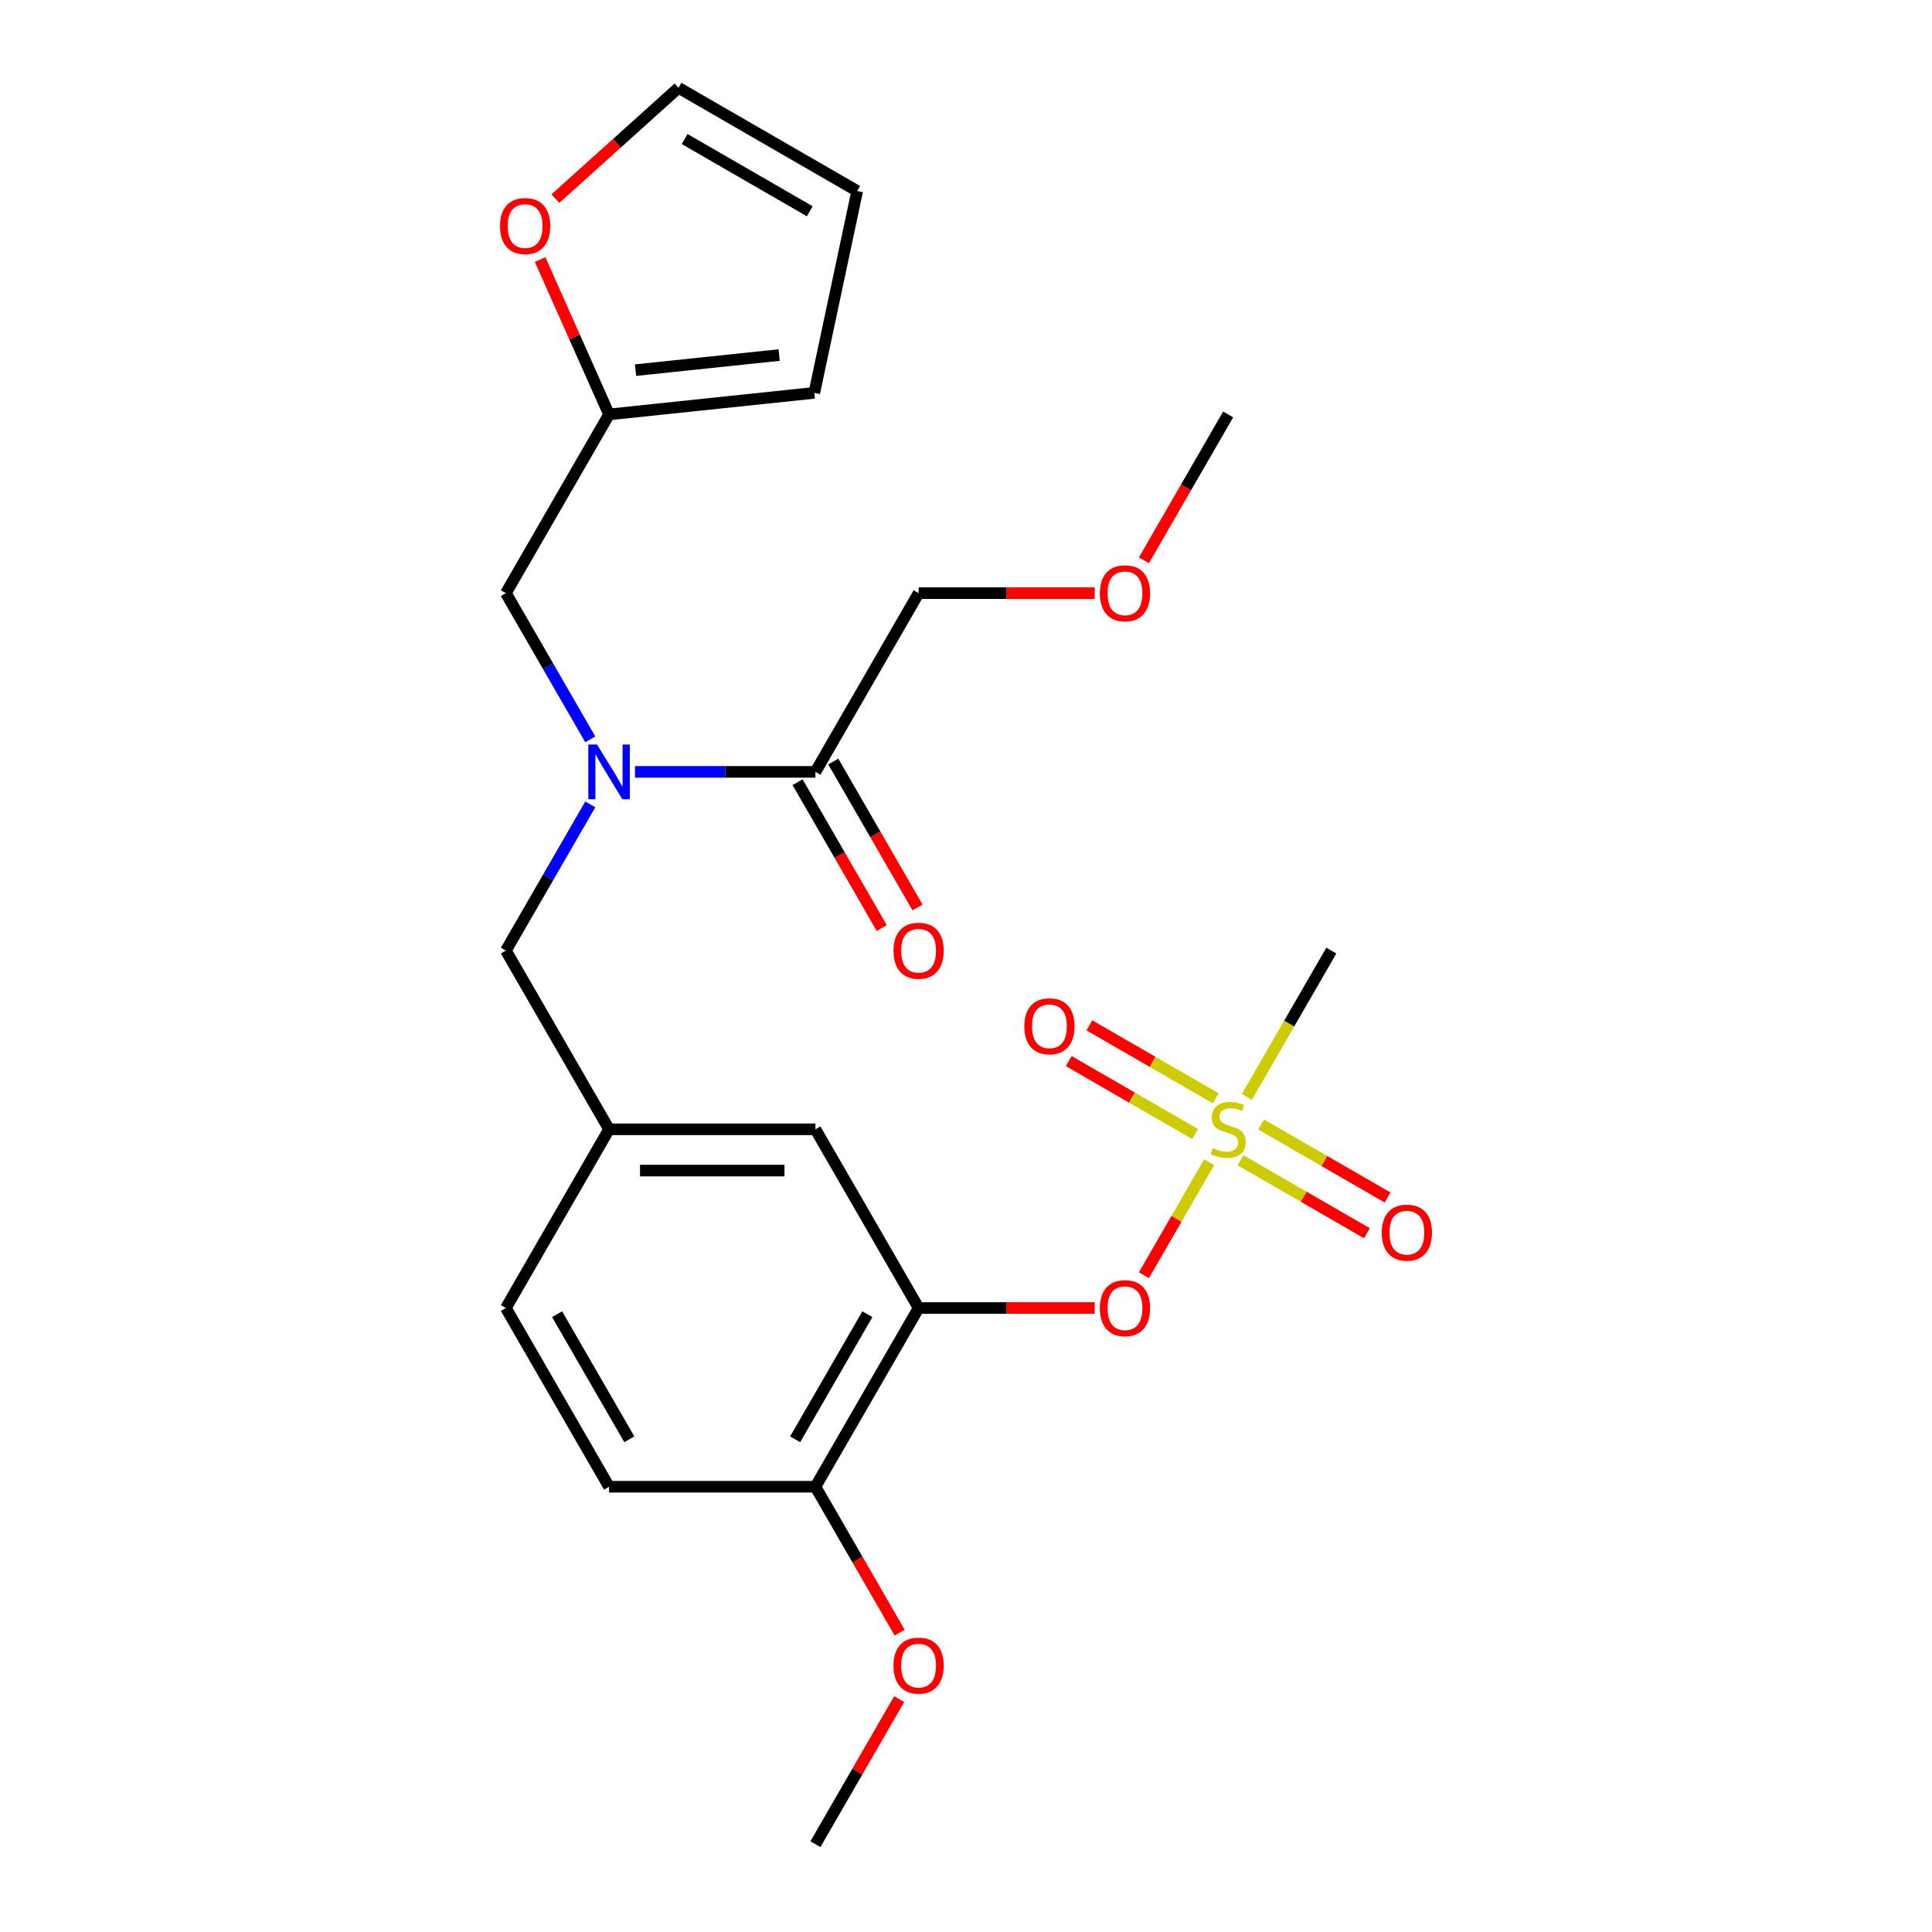<?xml version='1.0' encoding='iso-8859-1'?>
<svg version='1.1' baseProfile='full'
              xmlns='http://www.w3.org/2000/svg'
                      xmlns:rdkit='http://www.rdkit.org/xml'
                      xmlns:xlink='http://www.w3.org/1999/xlink'
                  xml:space='preserve'
width='1000px' height='1000px' viewBox='0 0 1000 1000'>
<!-- END OF HEADER -->
<rect style='opacity:1.0;fill:#FFFFFF;stroke:none' width='1000' height='1000' x='0' y='0'> </rect>
<path class='bond-0' d='M 475.47,307.013 L 521.043,307.013' style='fill:none;fill-rule:evenodd;stroke:#000000;stroke-width:6px;stroke-linecap:butt;stroke-linejoin:miter;stroke-opacity:1' />
<path class='bond-0' d='M 521.043,307.013 L 566.615,307.013' style='fill:none;fill-rule:evenodd;stroke:#FF0000;stroke-width:6px;stroke-linecap:butt;stroke-linejoin:miter;stroke-opacity:1' />
<path class='bond-1' d='M 475.47,307.013 L 422.063,399.518' style='fill:none;fill-rule:evenodd;stroke:#000000;stroke-width:6px;stroke-linecap:butt;stroke-linejoin:miter;stroke-opacity:1' />
<path class='bond-2' d='M 305.531,416.348 L 283.685,454.185' style='fill:none;fill-rule:evenodd;stroke:#0000FF;stroke-width:6px;stroke-linecap:butt;stroke-linejoin:miter;stroke-opacity:1' />
<path class='bond-2' d='M 283.685,454.185 L 261.84,492.022' style='fill:none;fill-rule:evenodd;stroke:#000000;stroke-width:6px;stroke-linecap:butt;stroke-linejoin:miter;stroke-opacity:1' />
<path class='bond-3' d='M 328.658,399.518 L 375.361,399.518' style='fill:none;fill-rule:evenodd;stroke:#0000FF;stroke-width:6px;stroke-linecap:butt;stroke-linejoin:miter;stroke-opacity:1' />
<path class='bond-3' d='M 375.361,399.518 L 422.063,399.518' style='fill:none;fill-rule:evenodd;stroke:#000000;stroke-width:6px;stroke-linecap:butt;stroke-linejoin:miter;stroke-opacity:1' />
<path class='bond-4' d='M 305.531,382.687 L 283.685,344.85' style='fill:none;fill-rule:evenodd;stroke:#0000FF;stroke-width:6px;stroke-linecap:butt;stroke-linejoin:miter;stroke-opacity:1' />
<path class='bond-4' d='M 283.685,344.85 L 261.84,307.013' style='fill:none;fill-rule:evenodd;stroke:#000000;stroke-width:6px;stroke-linecap:butt;stroke-linejoin:miter;stroke-opacity:1' />
<path class='bond-5' d='M 412.812,404.858 L 434.612,442.616' style='fill:none;fill-rule:evenodd;stroke:#000000;stroke-width:6px;stroke-linecap:butt;stroke-linejoin:miter;stroke-opacity:1' />
<path class='bond-5' d='M 434.612,442.616 L 456.411,480.373' style='fill:none;fill-rule:evenodd;stroke:#FF0000;stroke-width:6px;stroke-linecap:butt;stroke-linejoin:miter;stroke-opacity:1' />
<path class='bond-5' d='M 431.313,394.177 L 453.112,431.934' style='fill:none;fill-rule:evenodd;stroke:#000000;stroke-width:6px;stroke-linecap:butt;stroke-linejoin:miter;stroke-opacity:1' />
<path class='bond-5' d='M 453.112,431.934 L 474.912,469.691' style='fill:none;fill-rule:evenodd;stroke:#FF0000;stroke-width:6px;stroke-linecap:butt;stroke-linejoin:miter;stroke-opacity:1' />
<path class='bond-6' d='M 592.095,290.023 L 613.894,252.265' style='fill:none;fill-rule:evenodd;stroke:#FF0000;stroke-width:6px;stroke-linecap:butt;stroke-linejoin:miter;stroke-opacity:1' />
<path class='bond-6' d='M 613.894,252.265 L 635.693,214.508' style='fill:none;fill-rule:evenodd;stroke:#000000;stroke-width:6px;stroke-linecap:butt;stroke-linejoin:miter;stroke-opacity:1' />
<path class='bond-7' d='M 261.84,492.022 L 315.248,584.527' style='fill:none;fill-rule:evenodd;stroke:#000000;stroke-width:6px;stroke-linecap:butt;stroke-linejoin:miter;stroke-opacity:1' />
<path class='bond-8' d='M 315.248,214.508 L 297.405,174.433' style='fill:none;fill-rule:evenodd;stroke:#000000;stroke-width:6px;stroke-linecap:butt;stroke-linejoin:miter;stroke-opacity:1' />
<path class='bond-8' d='M 297.405,174.433 L 279.563,134.358' style='fill:none;fill-rule:evenodd;stroke:#FF0000;stroke-width:6px;stroke-linecap:butt;stroke-linejoin:miter;stroke-opacity:1' />
<path class='bond-9' d='M 315.248,214.508 L 421.478,203.343' style='fill:none;fill-rule:evenodd;stroke:#000000;stroke-width:6px;stroke-linecap:butt;stroke-linejoin:miter;stroke-opacity:1' />
<path class='bond-9' d='M 328.949,191.588 L 403.31,183.772' style='fill:none;fill-rule:evenodd;stroke:#000000;stroke-width:6px;stroke-linecap:butt;stroke-linejoin:miter;stroke-opacity:1' />
<path class='bond-10' d='M 315.248,214.508 L 261.84,307.013' style='fill:none;fill-rule:evenodd;stroke:#000000;stroke-width:6px;stroke-linecap:butt;stroke-linejoin:miter;stroke-opacity:1' />
<path class='bond-11' d='M 287.473,102.818 L 319.327,74.136' style='fill:none;fill-rule:evenodd;stroke:#FF0000;stroke-width:6px;stroke-linecap:butt;stroke-linejoin:miter;stroke-opacity:1' />
<path class='bond-11' d='M 319.327,74.136 L 351.181,45.455' style='fill:none;fill-rule:evenodd;stroke:#000000;stroke-width:6px;stroke-linecap:butt;stroke-linejoin:miter;stroke-opacity:1' />
<path class='bond-12' d='M 689.101,492.022 L 667.244,529.879' style='fill:none;fill-rule:evenodd;stroke:#000000;stroke-width:6px;stroke-linecap:butt;stroke-linejoin:miter;stroke-opacity:1' />
<path class='bond-12' d='M 667.244,529.879 L 645.387,567.737' style='fill:none;fill-rule:evenodd;stroke:#CCCC00;stroke-width:6px;stroke-linecap:butt;stroke-linejoin:miter;stroke-opacity:1' />
<path class='bond-13' d='M 592.095,660.041 L 608.969,630.814' style='fill:none;fill-rule:evenodd;stroke:#FF0000;stroke-width:6px;stroke-linecap:butt;stroke-linejoin:miter;stroke-opacity:1' />
<path class='bond-13' d='M 608.969,630.814 L 625.844,601.587' style='fill:none;fill-rule:evenodd;stroke:#CCCC00;stroke-width:6px;stroke-linecap:butt;stroke-linejoin:miter;stroke-opacity:1' />
<path class='bond-14' d='M 566.615,677.032 L 521.043,677.032' style='fill:none;fill-rule:evenodd;stroke:#FF0000;stroke-width:6px;stroke-linecap:butt;stroke-linejoin:miter;stroke-opacity:1' />
<path class='bond-14' d='M 521.043,677.032 L 475.47,677.032' style='fill:none;fill-rule:evenodd;stroke:#000000;stroke-width:6px;stroke-linecap:butt;stroke-linejoin:miter;stroke-opacity:1' />
<path class='bond-15' d='M 629.284,568.492 L 596.572,549.606' style='fill:none;fill-rule:evenodd;stroke:#CCCC00;stroke-width:6px;stroke-linecap:butt;stroke-linejoin:miter;stroke-opacity:1' />
<path class='bond-15' d='M 596.572,549.606 L 563.861,530.72' style='fill:none;fill-rule:evenodd;stroke:#FF0000;stroke-width:6px;stroke-linecap:butt;stroke-linejoin:miter;stroke-opacity:1' />
<path class='bond-15' d='M 618.602,586.993 L 585.891,568.107' style='fill:none;fill-rule:evenodd;stroke:#CCCC00;stroke-width:6px;stroke-linecap:butt;stroke-linejoin:miter;stroke-opacity:1' />
<path class='bond-15' d='M 585.891,568.107 L 553.179,549.221' style='fill:none;fill-rule:evenodd;stroke:#FF0000;stroke-width:6px;stroke-linecap:butt;stroke-linejoin:miter;stroke-opacity:1' />
<path class='bond-16' d='M 642.103,600.561 L 674.814,619.447' style='fill:none;fill-rule:evenodd;stroke:#CCCC00;stroke-width:6px;stroke-linecap:butt;stroke-linejoin:miter;stroke-opacity:1' />
<path class='bond-16' d='M 674.814,619.447 L 707.526,638.333' style='fill:none;fill-rule:evenodd;stroke:#FF0000;stroke-width:6px;stroke-linecap:butt;stroke-linejoin:miter;stroke-opacity:1' />
<path class='bond-16' d='M 652.784,582.061 L 685.496,600.947' style='fill:none;fill-rule:evenodd;stroke:#CCCC00;stroke-width:6px;stroke-linecap:butt;stroke-linejoin:miter;stroke-opacity:1' />
<path class='bond-16' d='M 685.496,600.947 L 718.207,619.833' style='fill:none;fill-rule:evenodd;stroke:#FF0000;stroke-width:6px;stroke-linecap:butt;stroke-linejoin:miter;stroke-opacity:1' />
<path class='bond-17' d='M 475.47,677.032 L 422.063,769.536' style='fill:none;fill-rule:evenodd;stroke:#000000;stroke-width:6px;stroke-linecap:butt;stroke-linejoin:miter;stroke-opacity:1' />
<path class='bond-17' d='M 448.958,680.226 L 411.573,744.979' style='fill:none;fill-rule:evenodd;stroke:#000000;stroke-width:6px;stroke-linecap:butt;stroke-linejoin:miter;stroke-opacity:1' />
<path class='bond-18' d='M 475.47,677.032 L 422.063,584.527' style='fill:none;fill-rule:evenodd;stroke:#000000;stroke-width:6px;stroke-linecap:butt;stroke-linejoin:miter;stroke-opacity:1' />
<path class='bond-19' d='M 422.063,769.536 L 315.248,769.536' style='fill:none;fill-rule:evenodd;stroke:#000000;stroke-width:6px;stroke-linecap:butt;stroke-linejoin:miter;stroke-opacity:1' />
<path class='bond-20' d='M 422.063,769.536 L 443.862,807.293' style='fill:none;fill-rule:evenodd;stroke:#000000;stroke-width:6px;stroke-linecap:butt;stroke-linejoin:miter;stroke-opacity:1' />
<path class='bond-20' d='M 443.862,807.293 L 465.661,845.05' style='fill:none;fill-rule:evenodd;stroke:#FF0000;stroke-width:6px;stroke-linecap:butt;stroke-linejoin:miter;stroke-opacity:1' />
<path class='bond-21' d='M 315.248,769.536 L 261.84,677.032' style='fill:none;fill-rule:evenodd;stroke:#000000;stroke-width:6px;stroke-linecap:butt;stroke-linejoin:miter;stroke-opacity:1' />
<path class='bond-21' d='M 325.738,744.979 L 288.352,680.226' style='fill:none;fill-rule:evenodd;stroke:#000000;stroke-width:6px;stroke-linecap:butt;stroke-linejoin:miter;stroke-opacity:1' />
<path class='bond-22' d='M 261.84,677.032 L 315.248,584.527' style='fill:none;fill-rule:evenodd;stroke:#000000;stroke-width:6px;stroke-linecap:butt;stroke-linejoin:miter;stroke-opacity:1' />
<path class='bond-23' d='M 315.248,584.527 L 422.063,584.527' style='fill:none;fill-rule:evenodd;stroke:#000000;stroke-width:6px;stroke-linecap:butt;stroke-linejoin:miter;stroke-opacity:1' />
<path class='bond-23' d='M 331.27,605.89 L 406.041,605.89' style='fill:none;fill-rule:evenodd;stroke:#000000;stroke-width:6px;stroke-linecap:butt;stroke-linejoin:miter;stroke-opacity:1' />
<path class='bond-24' d='M 465.407,879.471 L 443.735,917.008' style='fill:none;fill-rule:evenodd;stroke:#FF0000;stroke-width:6px;stroke-linecap:butt;stroke-linejoin:miter;stroke-opacity:1' />
<path class='bond-24' d='M 443.735,917.008 L 422.063,954.545' style='fill:none;fill-rule:evenodd;stroke:#000000;stroke-width:6px;stroke-linecap:butt;stroke-linejoin:miter;stroke-opacity:1' />
<path class='bond-25' d='M 421.478,203.343 L 443.686,98.862' style='fill:none;fill-rule:evenodd;stroke:#000000;stroke-width:6px;stroke-linecap:butt;stroke-linejoin:miter;stroke-opacity:1' />
<path class='bond-26' d='M 351.181,45.455 L 443.686,98.862' style='fill:none;fill-rule:evenodd;stroke:#000000;stroke-width:6px;stroke-linecap:butt;stroke-linejoin:miter;stroke-opacity:1' />
<path class='bond-26' d='M 354.375,71.967 L 419.129,109.352' style='fill:none;fill-rule:evenodd;stroke:#000000;stroke-width:6px;stroke-linecap:butt;stroke-linejoin:miter;stroke-opacity:1' />
<path  class='atom-1' d='M 308.988 385.358
L 318.268 400.358
Q 319.188 401.838, 320.668 404.518
Q 322.148 407.198, 322.228 407.358
L 322.228 385.358
L 325.988 385.358
L 325.988 413.678
L 322.108 413.678
L 312.148 397.278
Q 310.988 395.358, 309.748 393.158
Q 308.548 390.958, 308.188 390.278
L 308.188 413.678
L 304.508 413.678
L 304.508 385.358
L 308.988 385.358
' fill='#0000FF'/>
<path  class='atom-3' d='M 462.47 492.102
Q 462.47 485.302, 465.83 481.502
Q 469.19 477.702, 475.47 477.702
Q 481.75 477.702, 485.11 481.502
Q 488.47 485.302, 488.47 492.102
Q 488.47 498.982, 485.07 502.902
Q 481.67 506.782, 475.47 506.782
Q 469.23 506.782, 465.83 502.902
Q 462.47 499.022, 462.47 492.102
M 475.47 503.582
Q 479.79 503.582, 482.11 500.702
Q 484.47 497.782, 484.47 492.102
Q 484.47 486.542, 482.11 483.742
Q 479.79 480.902, 475.47 480.902
Q 471.15 480.902, 468.79 483.702
Q 466.47 486.502, 466.47 492.102
Q 466.47 497.822, 468.79 500.702
Q 471.15 503.582, 475.47 503.582
' fill='#FF0000'/>
<path  class='atom-4' d='M 569.286 307.093
Q 569.286 300.293, 572.646 296.493
Q 576.006 292.693, 582.286 292.693
Q 588.566 292.693, 591.926 296.493
Q 595.286 300.293, 595.286 307.093
Q 595.286 313.973, 591.886 317.893
Q 588.486 321.773, 582.286 321.773
Q 576.046 321.773, 572.646 317.893
Q 569.286 314.013, 569.286 307.093
M 582.286 318.573
Q 586.606 318.573, 588.926 315.693
Q 591.286 312.773, 591.286 307.093
Q 591.286 301.533, 588.926 298.733
Q 586.606 295.893, 582.286 295.893
Q 577.966 295.893, 575.606 298.693
Q 573.286 301.493, 573.286 307.093
Q 573.286 312.813, 575.606 315.693
Q 577.966 318.573, 582.286 318.573
' fill='#FF0000'/>
<path  class='atom-8' d='M 258.802 117.008
Q 258.802 110.208, 262.162 106.408
Q 265.522 102.608, 271.802 102.608
Q 278.082 102.608, 281.442 106.408
Q 284.802 110.208, 284.802 117.008
Q 284.802 123.888, 281.402 127.808
Q 278.002 131.688, 271.802 131.688
Q 265.562 131.688, 262.162 127.808
Q 258.802 123.928, 258.802 117.008
M 271.802 128.488
Q 276.122 128.488, 278.442 125.608
Q 280.802 122.688, 280.802 117.008
Q 280.802 111.448, 278.442 108.648
Q 276.122 105.808, 271.802 105.808
Q 267.482 105.808, 265.122 108.608
Q 262.802 111.408, 262.802 117.008
Q 262.802 122.728, 265.122 125.608
Q 267.482 128.488, 271.802 128.488
' fill='#FF0000'/>
<path  class='atom-10' d='M 569.286 677.112
Q 569.286 670.312, 572.646 666.512
Q 576.006 662.712, 582.286 662.712
Q 588.566 662.712, 591.926 666.512
Q 595.286 670.312, 595.286 677.112
Q 595.286 683.992, 591.886 687.912
Q 588.486 691.792, 582.286 691.792
Q 576.046 691.792, 572.646 687.912
Q 569.286 684.032, 569.286 677.112
M 582.286 688.592
Q 586.606 688.592, 588.926 685.712
Q 591.286 682.792, 591.286 677.112
Q 591.286 671.552, 588.926 668.752
Q 586.606 665.912, 582.286 665.912
Q 577.966 665.912, 575.606 668.712
Q 573.286 671.512, 573.286 677.112
Q 573.286 682.832, 575.606 685.712
Q 577.966 688.592, 582.286 688.592
' fill='#FF0000'/>
<path  class='atom-11' d='M 627.693 594.247
Q 628.013 594.367, 629.333 594.927
Q 630.653 595.487, 632.093 595.847
Q 633.573 596.167, 635.013 596.167
Q 637.693 596.167, 639.253 594.887
Q 640.813 593.567, 640.813 591.287
Q 640.813 589.727, 640.013 588.767
Q 639.253 587.807, 638.053 587.287
Q 636.853 586.767, 634.853 586.167
Q 632.333 585.407, 630.813 584.687
Q 629.333 583.967, 628.253 582.447
Q 627.213 580.927, 627.213 578.367
Q 627.213 574.807, 629.613 572.607
Q 632.053 570.407, 636.853 570.407
Q 640.133 570.407, 643.853 571.967
L 642.933 575.047
Q 639.533 573.647, 636.973 573.647
Q 634.213 573.647, 632.693 574.807
Q 631.173 575.927, 631.213 577.887
Q 631.213 579.407, 631.973 580.327
Q 632.773 581.247, 633.893 581.767
Q 635.053 582.287, 636.973 582.887
Q 639.533 583.687, 641.053 584.487
Q 642.573 585.287, 643.653 586.927
Q 644.773 588.527, 644.773 591.287
Q 644.773 595.207, 642.133 597.327
Q 639.533 599.407, 635.173 599.407
Q 632.653 599.407, 630.733 598.847
Q 628.853 598.327, 626.613 597.407
L 627.693 594.247
' fill='#CCCC00'/>
<path  class='atom-12' d='M 530.189 531.199
Q 530.189 524.399, 533.549 520.599
Q 536.909 516.799, 543.189 516.799
Q 549.469 516.799, 552.829 520.599
Q 556.189 524.399, 556.189 531.199
Q 556.189 538.079, 552.789 541.999
Q 549.389 545.879, 543.189 545.879
Q 536.949 545.879, 533.549 541.999
Q 530.189 538.119, 530.189 531.199
M 543.189 542.679
Q 547.509 542.679, 549.829 539.799
Q 552.189 536.879, 552.189 531.199
Q 552.189 525.639, 549.829 522.839
Q 547.509 519.999, 543.189 519.999
Q 538.869 519.999, 536.509 522.799
Q 534.189 525.599, 534.189 531.199
Q 534.189 536.919, 536.509 539.799
Q 538.869 542.679, 543.189 542.679
' fill='#FF0000'/>
<path  class='atom-13' d='M 715.198 638.014
Q 715.198 631.214, 718.558 627.414
Q 721.918 623.614, 728.198 623.614
Q 734.478 623.614, 737.838 627.414
Q 741.198 631.214, 741.198 638.014
Q 741.198 644.894, 737.798 648.814
Q 734.398 652.694, 728.198 652.694
Q 721.958 652.694, 718.558 648.814
Q 715.198 644.934, 715.198 638.014
M 728.198 649.494
Q 732.518 649.494, 734.838 646.614
Q 737.198 643.694, 737.198 638.014
Q 737.198 632.454, 734.838 629.654
Q 732.518 626.814, 728.198 626.814
Q 723.878 626.814, 721.518 629.614
Q 719.198 632.414, 719.198 638.014
Q 719.198 643.734, 721.518 646.614
Q 723.878 649.494, 728.198 649.494
' fill='#FF0000'/>
<path  class='atom-20' d='M 462.47 862.121
Q 462.47 855.321, 465.83 851.521
Q 469.19 847.721, 475.47 847.721
Q 481.75 847.721, 485.11 851.521
Q 488.47 855.321, 488.47 862.121
Q 488.47 869.001, 485.07 872.921
Q 481.67 876.801, 475.47 876.801
Q 469.23 876.801, 465.83 872.921
Q 462.47 869.041, 462.47 862.121
M 475.47 873.601
Q 479.79 873.601, 482.11 870.721
Q 484.47 867.801, 484.47 862.121
Q 484.47 856.561, 482.11 853.761
Q 479.79 850.921, 475.47 850.921
Q 471.15 850.921, 468.79 853.721
Q 466.47 856.521, 466.47 862.121
Q 466.47 867.841, 468.79 870.721
Q 471.15 873.601, 475.47 873.601
' fill='#FF0000'/>
</svg>
